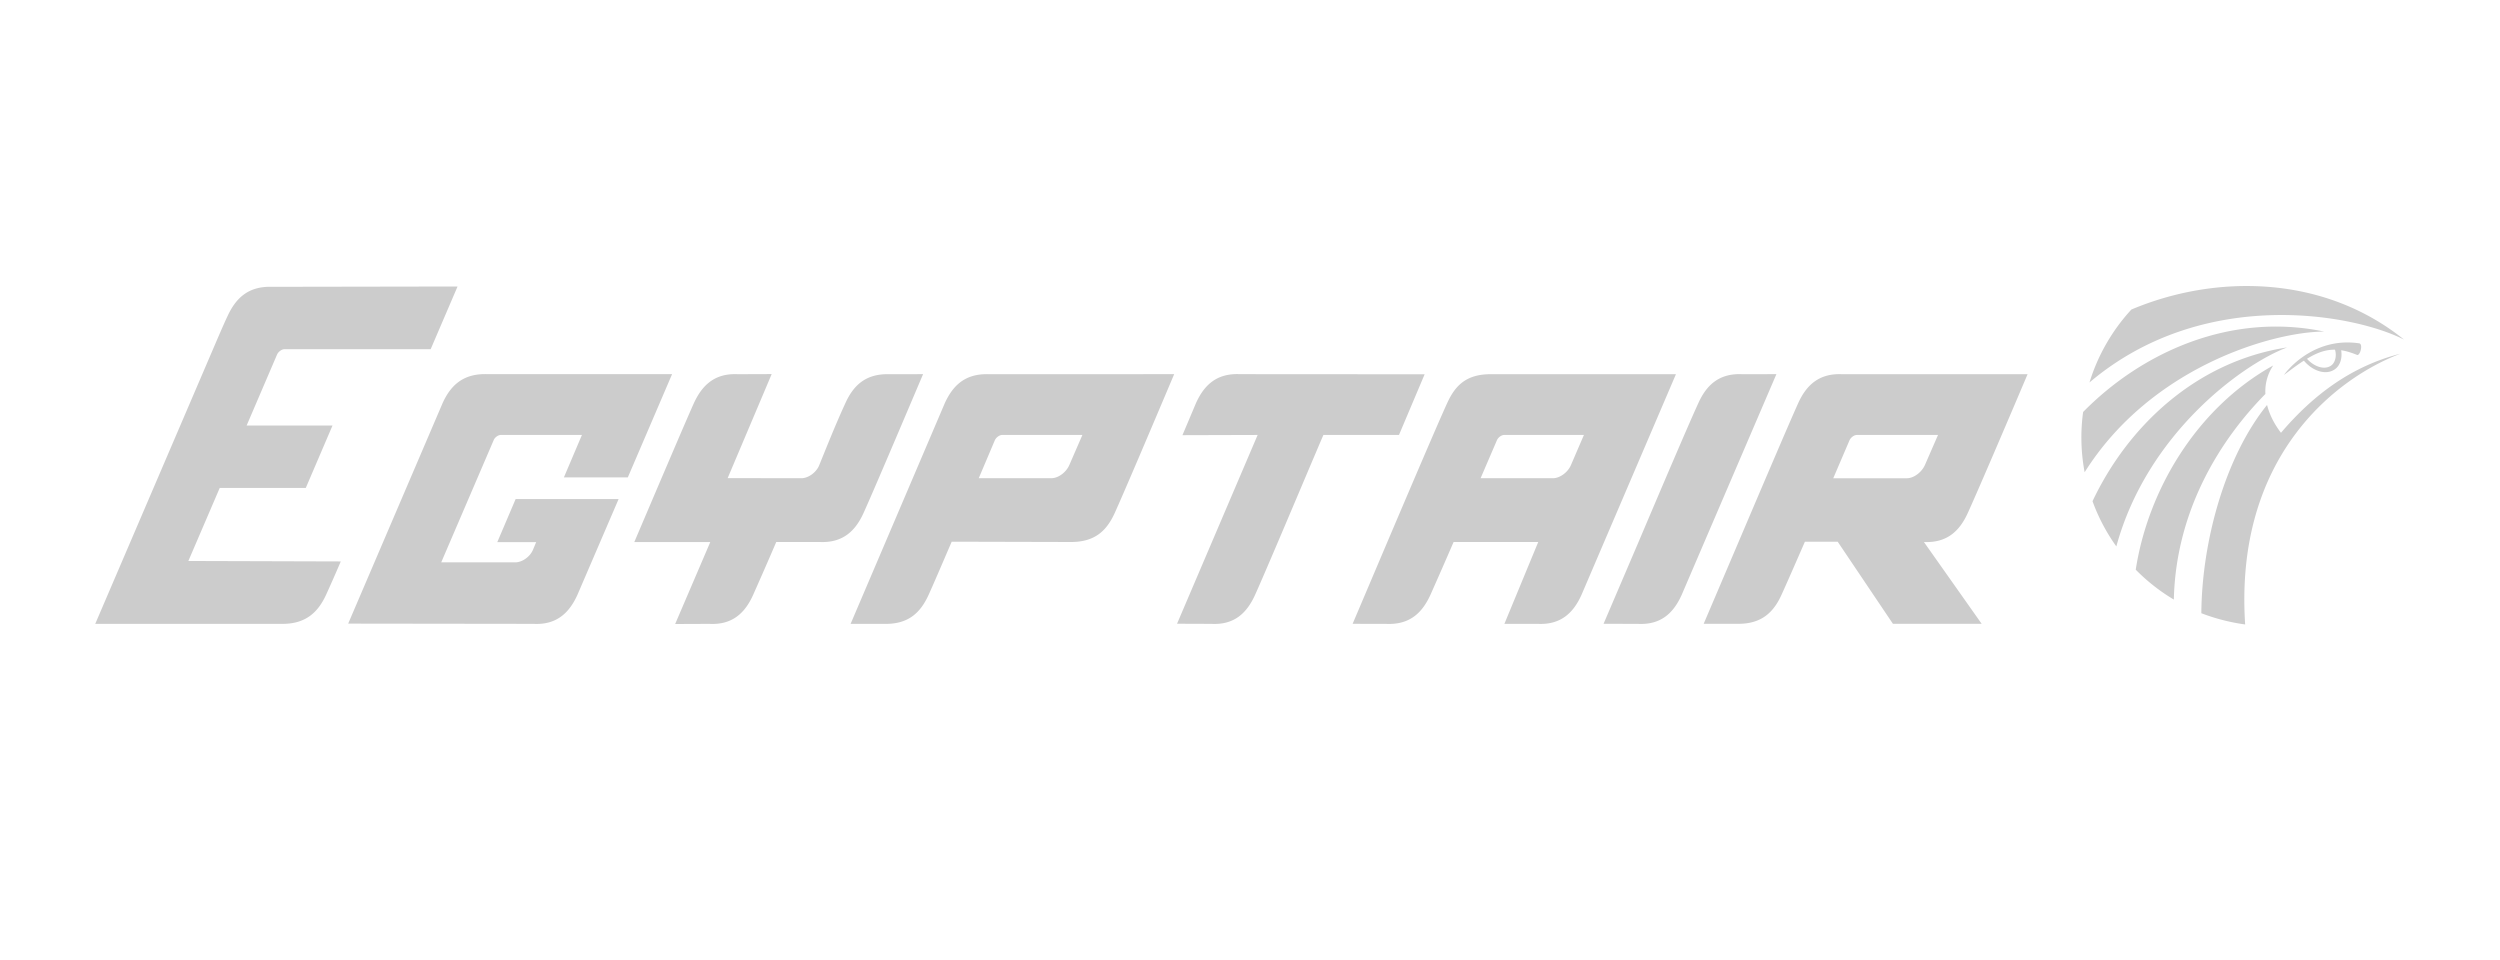 <svg xmlns="http://www.w3.org/2000/svg" width="125" height="48" fill="none"><g clip-path="url(#a)"><path fill="#CCC" fill-rule="evenodd" d="M115.195 18.034c.458.543 1.128.737 1.556.424.268-.197.367-.555.309-.945.254.038.501.115.796.234.146.049.32-.561.093-.582-2.43-.35-3.779 1.611-3.746 1.58.375-.282.685-.521.992-.711Zm1.387.224c-.321.26-.856.098-1.233-.318.507-.313.938-.461 1.4-.456.095.299.013.63-.167.774Zm-12.108.865a9.52 9.52 0 0 1 2.095-3.646c4.187-1.767 9.586-1.754 13.632 1.503-2.538-1.295-10.046-2.672-15.727 2.143Zm-.242 4.49a9.401 9.401 0 0 1-.076-3.014c2.963-3.012 7.398-4.994 12.052-4.02-2.547.005-8.655 1.75-11.976 7.033Zm1.585 3.708a9.402 9.402 0 0 1-1.191-2.26c1.763-3.732 5.162-6.983 9.731-7.69-2.274.856-7.013 4.344-8.54 9.95Zm2.875 2.658a9.448 9.448 0 0 1-1.905-1.495c.608-3.946 3.019-8.07 6.874-10.211a2.315 2.315 0 0 0-.391 1.426c-2.247 2.278-4.479 5.816-4.578 10.28Zm3.566 1.244a9.829 9.829 0 0 1-2.191-.562c.025-3.572 1.183-7.813 3.286-10.413.116.456.338.924.696 1.392 1.664-1.957 3.583-3.342 5.967-3.954-3.25 1.234-8.309 5.17-7.758 13.537Zm-90.197-3.105h3.698c.35 0 .748-.277.898-.647l.151-.363h-1.944l.918-2.155h5.146v.007l-2.058 4.785c-.399.88-1.025 1.51-2.194 1.448l-9.267-.012 4.72-11.022c.402-.888 1.022-1.477 2.194-1.453h9.282l-2.214 5.164h-3.196l.902-2.122h-4.053c-.142 0-.312.125-.366.274l-2.617 6.096Zm.817-13.793-9.295.016c-1.183-.033-1.795.575-2.207 1.467-.159.334-.412.919-.726 1.653L4.762 31.193h9.346c1.18.007 1.798-.58 2.203-1.468.152-.335.417-.924.728-1.653l-7.621-.023 1.568-3.651h4.303l1.336-3.12h-4.294l1.52-3.545c.065-.148.233-.274.38-.274h7.303l1.344-3.134Zm68.785 9.587h3.682c.347 0 .737-.299.898-.654l.658-1.51h-4.056c-.143 0-.31.127-.373.275l-.809 1.889Zm.222 3.174h-1.64c-.521 1.196-.95 2.176-1.172 2.66-.399.88-1.01 1.46-2.193 1.444h-1.696l1.743-4.088c1.207-2.837 2.531-5.942 2.982-6.941.397-.88 1.025-1.505 2.197-1.45l9.274-.002c-1.201 2.833-2.535 5.942-2.992 6.945-.4.876-1.02 1.5-2.191 1.447l2.887 4.09h-4.437l-2.762-4.105ZM44.45 18.71l1.704-.002c-1.203 2.833-2.523 5.942-2.978 6.945-.398.876-1.019 1.5-2.187 1.447h-2.176c-.515 1.2-.942 2.162-1.157 2.646-.396.88-1.02 1.509-2.19 1.447l-1.708.007 1.756-4.098h-3.799c1.21-2.838 2.53-5.943 2.978-6.942.406-.88 1.023-1.505 2.191-1.45l1.7-.006-2.201 5.202 3.685.005c.35 0 .752-.293.895-.654.422-1.04.834-2.074 1.305-3.097.397-.88 1.005-1.478 2.182-1.45Zm35.728 12.48 1.716.003c1.174.062 1.792-.567 2.189-1.447l4.737-11.038-1.714.002c-1.174-.053-1.794.57-2.19 1.45-.461.999-1.786 4.104-2.99 6.942l-1.748 4.088Zm-31.241-7.28h3.63c.356 0 .74-.298.897-.653l.656-1.51h-4.007c-.142 0-.312.128-.375.274l-.801 1.89Zm-1.352 3.175 5.965.015c1.205 0 1.785-.571 2.185-1.447.455-1.003 1.776-4.112 2.974-6.945l-9.283.002c-1.176-.034-1.785.57-2.187 1.45L42.53 31.193h1.709c1.188.02 1.788-.567 2.19-1.448.221-.483.64-1.463 1.156-2.66Zm11.267 4.102 1.72.006c1.164.062 1.781-.567 2.181-1.447.44-.974 1.698-3.947 2.872-6.721.035-.075.509-1.203.546-1.277h3.778l1.283-3.034-9.245-.006c-1.178-.052-1.794.572-2.19 1.453l-.675 1.598 3.76-.011-4.03 9.439Zm15.178-7.276h3.618c.348 0 .747-.299.898-.654l.65-1.51h-3.982c-.145 0-.312.127-.372.275l-.812 1.889Zm2.881 3.189H72.68a273.72 273.72 0 0 1-1.16 2.646c-.405.88-1.02 1.509-2.232 1.447l-1.657-.002 1.736-4.089c1.208-2.838 2.531-5.943 2.99-6.942.397-.88.956-1.456 2.19-1.45h9.25l-4.723 11.035c-.396.88-1.02 1.508-2.194 1.447h-1.66l1.692-4.092Z" clip-rule="evenodd"/></g><defs><clipPath id="a"><path fill="#fff" d="M4.176 14.016H120.78v17.49H4.176z"/></clipPath></defs></svg>